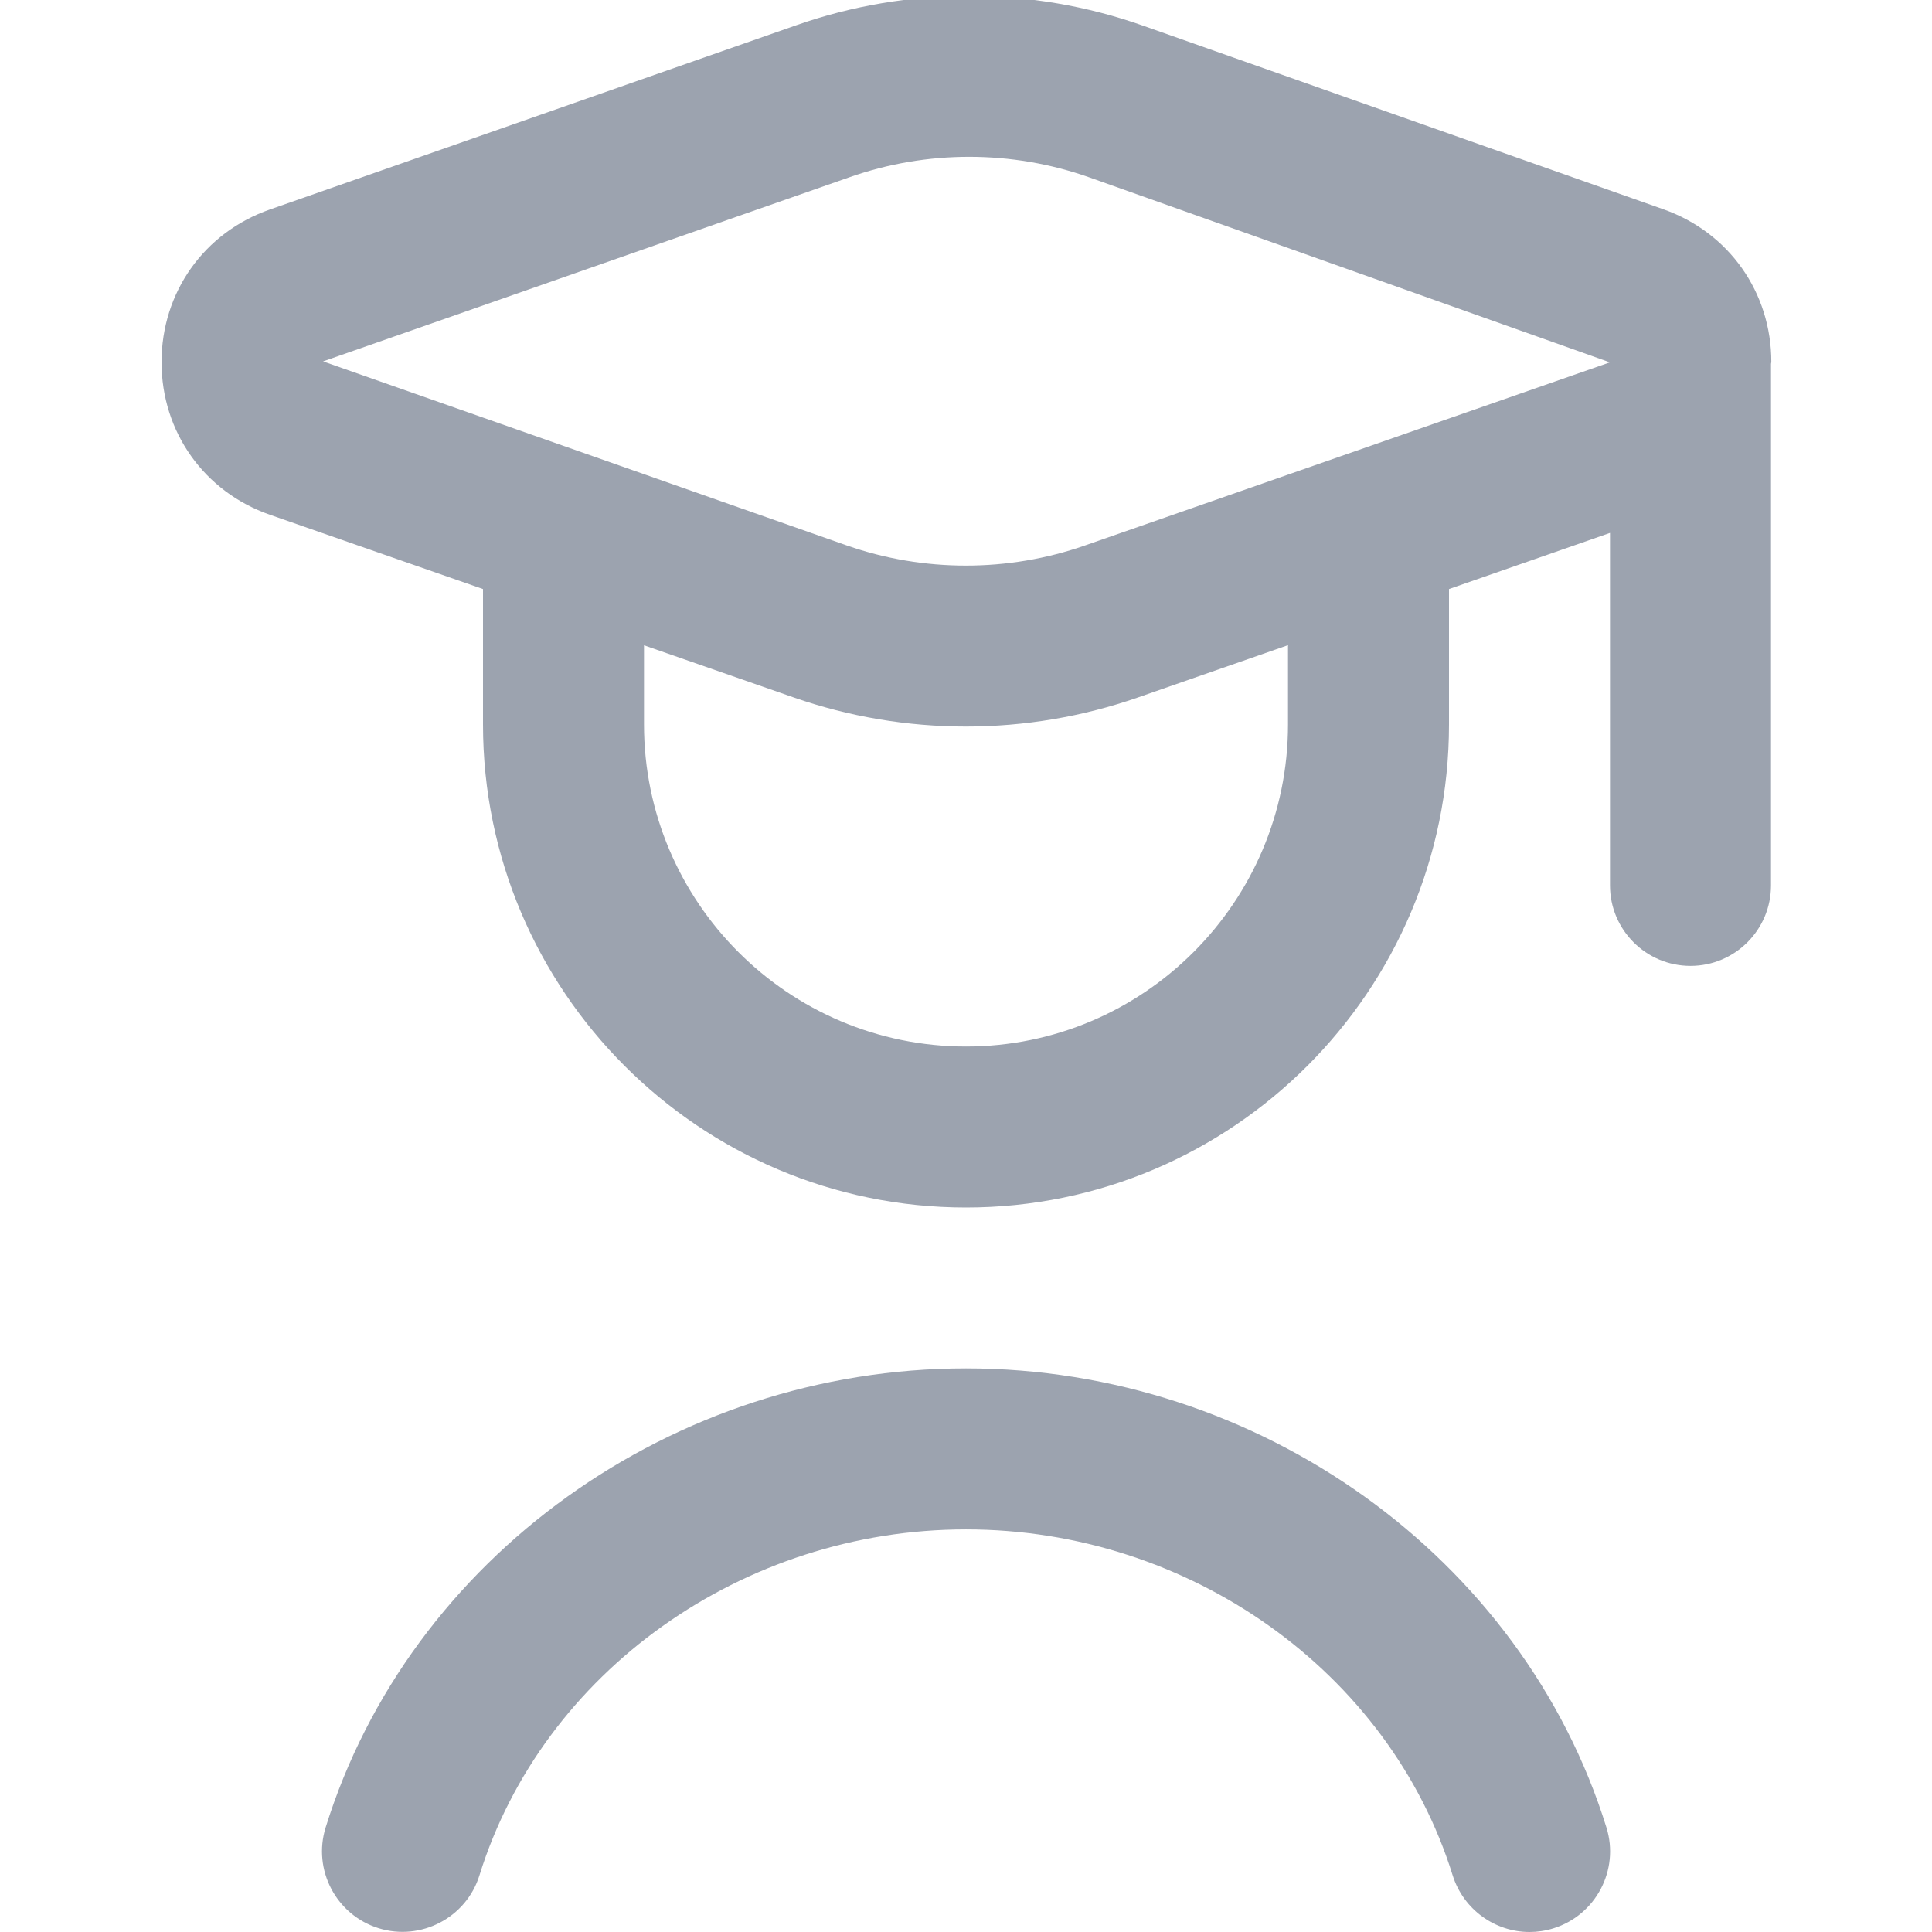 <?xml version="1.0" encoding="UTF-8"?> <svg xmlns="http://www.w3.org/2000/svg" width="18" height="18" viewBox="0 0 18 18" fill="none"><g clip-path="url(#clip0_1768_12397)"><path d="M16.503 3.373C16.503 2.724 16.109 2.166 15.498 1.95L10.649 0.239C9.608 -0.129 8.462 -0.13 7.422 0.234L2.514 1.952C1.901 2.166 1.505 2.724 1.505 3.374C1.505 4.024 1.902 4.582 2.515 4.796L4.5 5.488V6.75C4.5 9.231 6.518 11.25 9 11.25C11.481 11.25 13.5 9.231 13.5 6.75V5.488L15 4.965V8.249C15 8.663 15.336 8.999 15.75 8.999C16.164 8.999 16.5 8.663 16.5 8.249V3.391C16.5 3.384 16.503 3.38 16.503 3.373ZM12 6.75C12 8.404 10.654 9.75 9 9.75C7.345 9.75 6 8.404 6 6.75V6.012L7.395 6.498C7.912 6.678 8.456 6.769 8.999 6.769C9.542 6.769 10.085 6.678 10.602 6.498L12 6.011V6.749V6.75ZM10.108 5.082C9.393 5.332 8.605 5.332 7.89 5.082L3.01 3.367L7.918 1.65C8.277 1.524 8.652 1.461 9.03 1.461C9.409 1.461 9.789 1.525 10.15 1.653L14.999 3.376L10.108 5.082ZM14.967 17.027C15.09 17.422 14.868 17.843 14.473 17.966C14.399 17.989 14.324 18 14.25 18C13.931 18 13.635 17.793 13.534 17.472C12.944 15.574 11.08 14.249 9 14.249C6.921 14.249 5.057 15.574 4.467 17.472C4.344 17.868 3.921 18.087 3.528 17.965C3.132 17.842 2.911 17.421 3.034 17.026C3.817 14.508 6.27 12.749 9 12.749C11.73 12.749 14.184 14.508 14.967 17.027Z" fill="#9CA3AF"></path></g><defs><clipPath id="clip0_1768_12397"><rect width="18" height="18" fill="white"></rect></clipPath></defs></svg> 